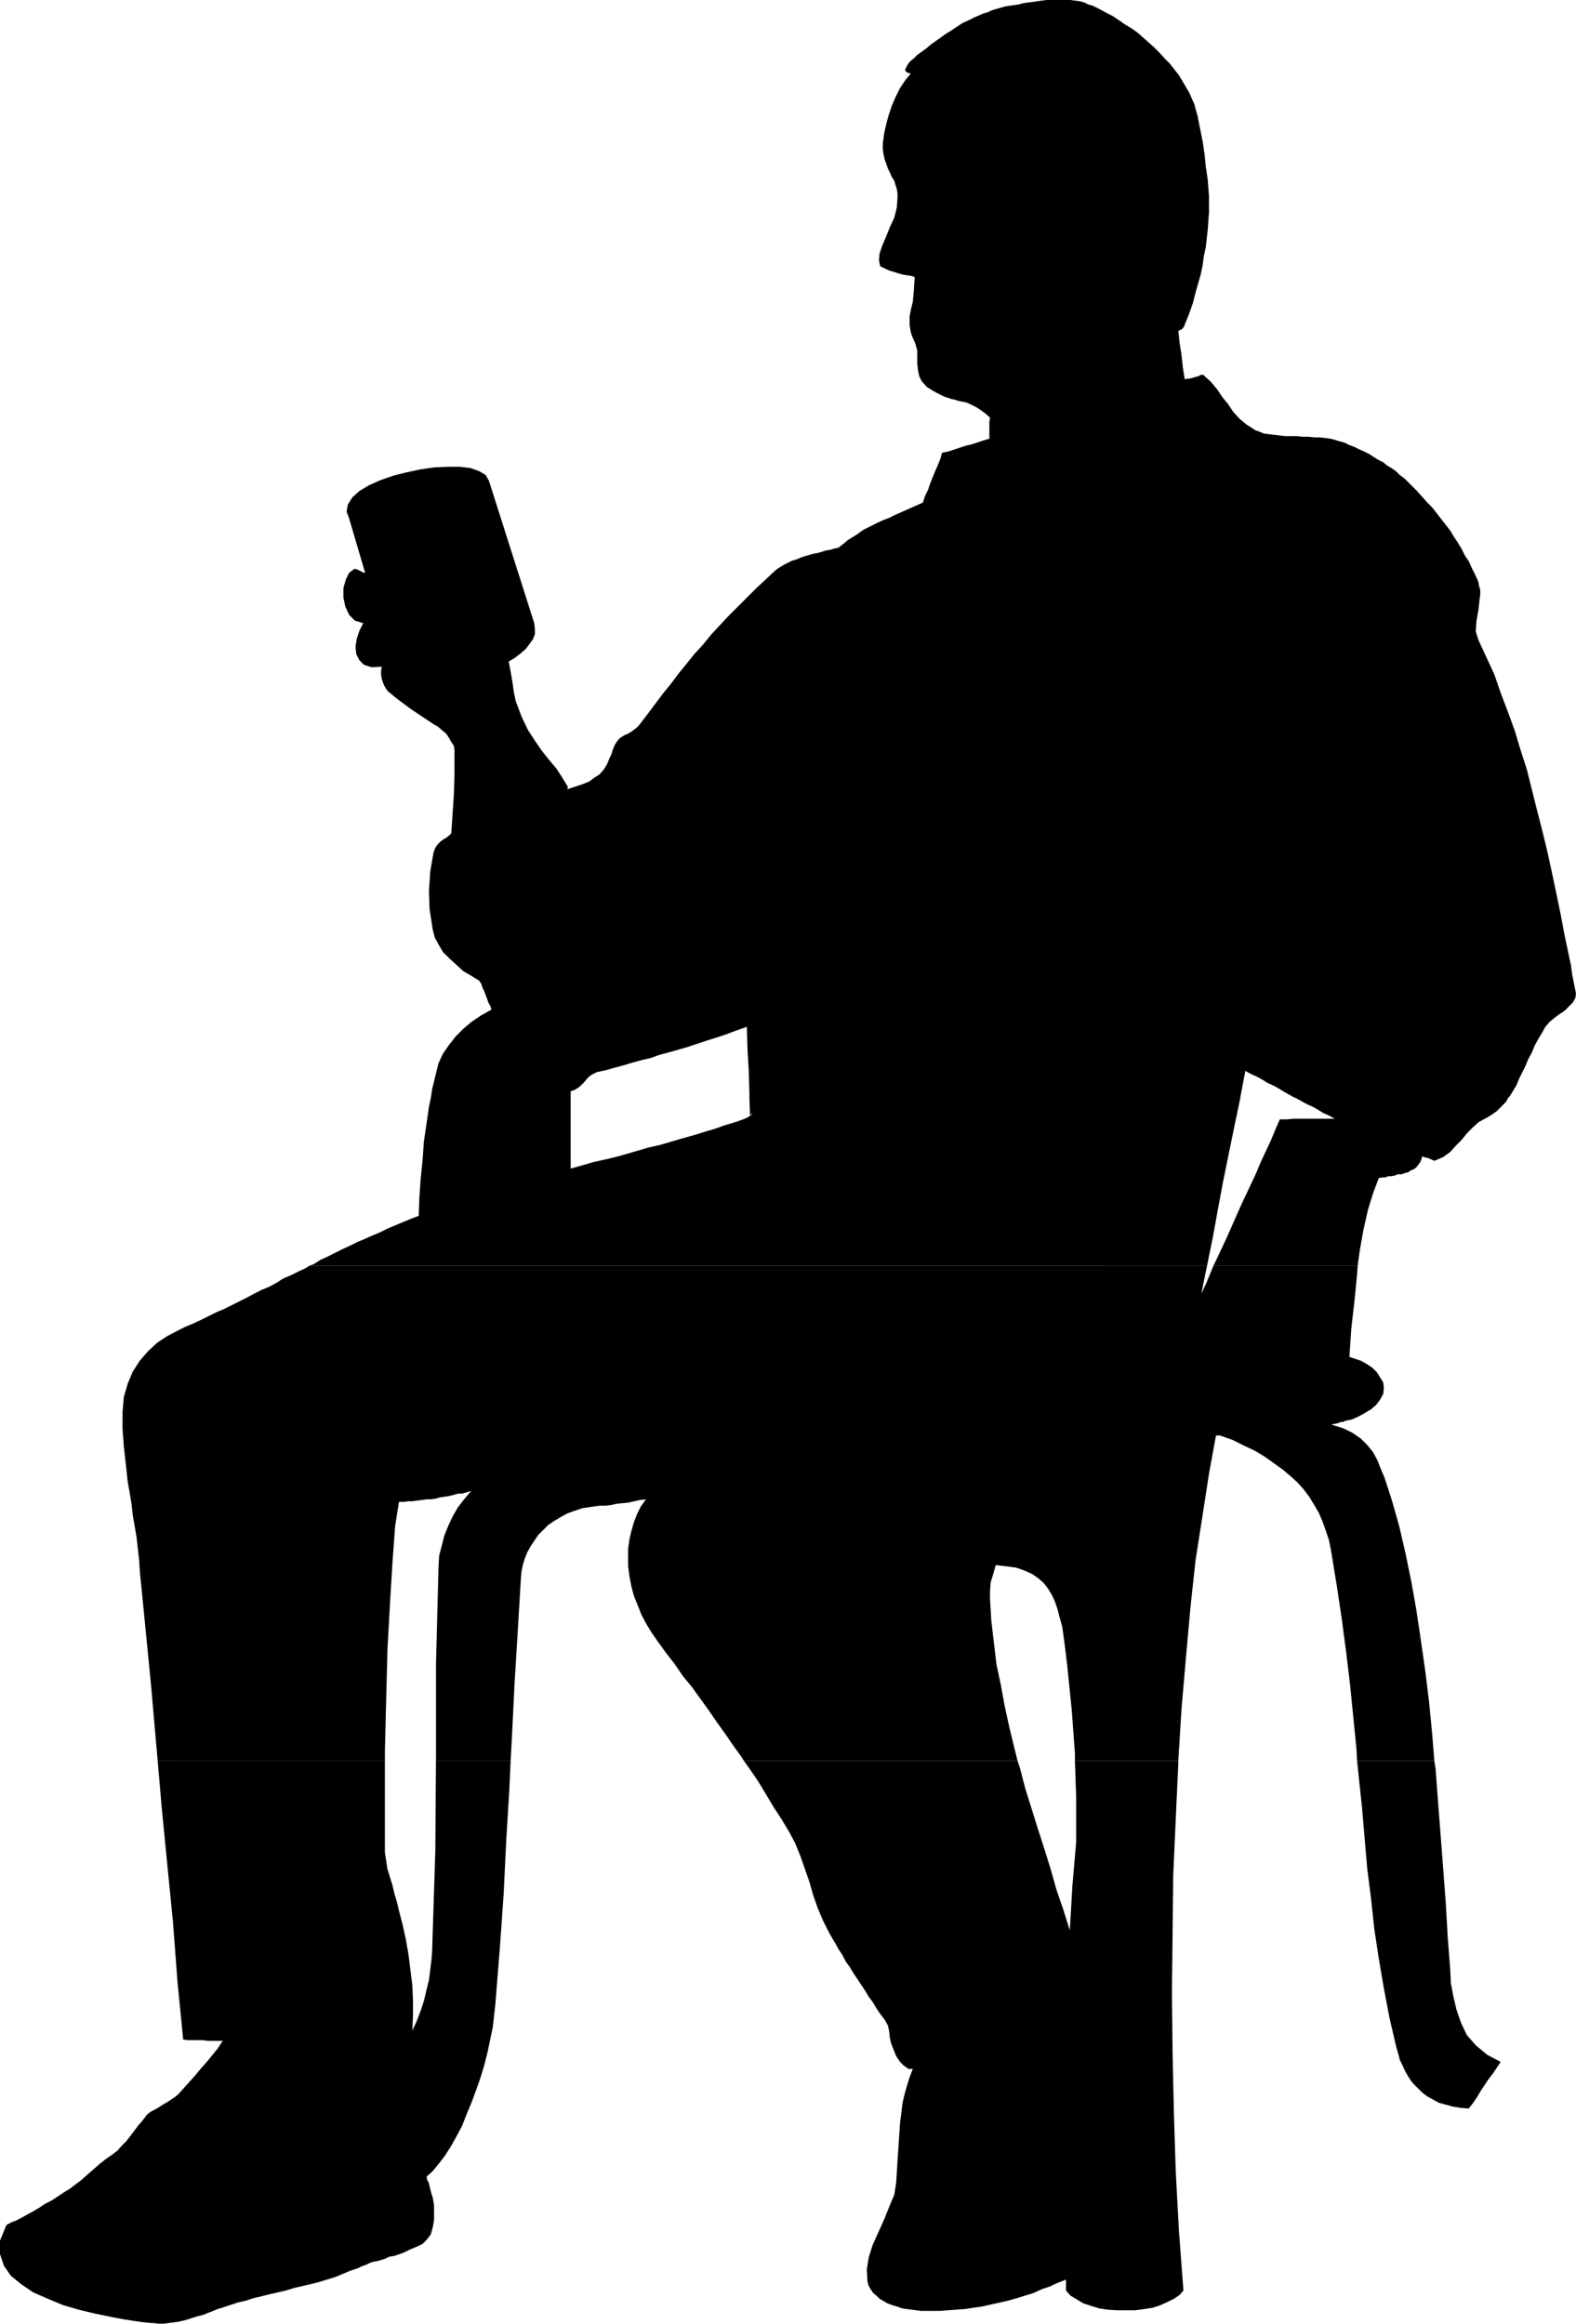 <?xml version="1.0" encoding="UTF-8" standalone="no"?>
<svg
   version="1.0"
   width="105.537mm"
   height="155.583mm"
   id="svg7"
   sodipodi:docname="Man Drinking.wmf"
   xmlns:inkscape="http://www.inkscape.org/namespaces/inkscape"
   xmlns:sodipodi="http://sodipodi.sourceforge.net/DTD/sodipodi-0.dtd"
   xmlns="http://www.w3.org/2000/svg"
   xmlns:svg="http://www.w3.org/2000/svg">
  <sodipodi:namedview
     id="namedview7"
     pagecolor="#ffffff"
     bordercolor="#000000"
     borderopacity="0.25"
     inkscape:showpageshadow="2"
     inkscape:pageopacity="0.0"
     inkscape:pagecheckerboard="0"
     inkscape:deskcolor="#d1d1d1"
     inkscape:document-units="mm" />
  <defs
     id="defs1">
    <pattern
       id="WMFhbasepattern"
       patternUnits="userSpaceOnUse"
       width="6"
       height="6"
       x="0"
       y="0" />
  </defs>
  <path
     style="fill:#000000;fill-opacity:1;fill-rule:evenodd;stroke:none"
     d="m 109.05,277.775 0.323,-2.101 0.969,-4.04 0.646,-2.585 1.131,-2.424 1.454,-2.101 1.777,-2.262 1.939,-1.939 2.1,-1.778 2.423,-1.616 2.585,-1.454 -0.323,-0.97 -0.485,-0.808 -0.323,-0.97 -0.323,-0.808 -0.323,-0.97 -0.485,-0.97 -0.323,-0.97 -0.485,-0.808 -2.1,-1.293 -1.939,-1.131 -1.777,-1.616 -1.777,-1.616 -1.616,-1.616 -1.131,-1.939 -0.969,-1.778 -0.485,-1.939 -0.808,-5.171 -0.162,-4.686 0.323,-4.848 0.808,-4.686 0.323,-0.97 0.323,-0.646 0.485,-0.646 0.646,-0.646 0.646,-0.485 0.808,-0.485 0.646,-0.485 0.646,-0.646 0.323,-4.848 0.323,-4.848 0.162,-5.009 v -5.171 -1.131 l -0.162,-1.131 -0.646,-0.97 -0.646,-1.131 -0.646,-0.97 -0.969,-0.808 -1.131,-0.97 -1.131,-0.646 -1.454,-0.97 -1.454,-0.97 -1.454,-0.97 -1.454,-0.97 -1.292,-0.97 -1.292,-0.97 -1.292,-0.97 -1.131,-0.97 -0.646,-0.485 -0.485,-0.646 -0.485,-0.808 -0.323,-0.808 -0.323,-0.97 -0.162,-0.97 v -0.97 l 0.162,-1.131 -2.585,0.162 -1.939,-0.646 -1.131,-1.131 -0.808,-1.616 -0.162,-1.939 0.323,-1.939 0.646,-1.939 0.969,-1.939 -2.1,-0.646 -1.454,-1.454 -0.969,-2.101 -0.485,-2.262 v -2.424 l 0.646,-2.262 0.808,-1.616 1.292,-0.97 h 0.323 l 0.485,0.162 0.323,0.162 0.323,0.162 0.323,0.162 0.323,0.162 0.323,0.162 h 0.323 l -4.039,-13.735 -0.646,-1.778 0.323,-1.778 1.131,-1.778 1.777,-1.616 2.423,-1.454 2.908,-1.293 3.231,-1.131 3.231,-0.808 3.716,-0.808 3.393,-0.485 3.393,-0.162 h 3.07 l 2.746,0.323 2.262,0.808 1.616,0.97 0.808,1.454 11.47,36.035 0.162,1.454 v 1.293 l -0.485,1.293 -0.808,1.131 -0.969,1.293 -1.292,1.131 -1.454,1.131 -1.616,0.97 0.485,2.585 0.485,2.747 0.323,2.424 0.485,2.262 1.454,3.878 1.616,3.393 1.777,2.747 1.777,2.585 1.939,2.424 1.777,2.101 1.454,2.262 1.454,2.424 -0.162,0.162 v 0 0.162 0.162 l 1.939,-0.646 1.939,-0.646 1.616,-0.646 1.292,-0.97 1.292,-0.808 1.131,-1.293 0.808,-1.293 0.646,-1.616 0.485,-0.97 0.323,-1.131 0.485,-1.131 0.485,-0.808 0.646,-0.808 0.646,-0.485 0.808,-0.485 0.808,-0.323 0.808,-0.485 0.646,-0.485 0.646,-0.485 0.646,-0.646 2.1,-2.747 1.939,-2.585 1.939,-2.585 2.1,-2.585 1.939,-2.585 2.1,-2.585 1.939,-2.424 2.1,-2.262 2.1,-2.585 2.1,-2.262 2.262,-2.424 2.262,-2.262 2.262,-2.262 2.423,-2.424 2.423,-2.262 2.423,-2.262 0.808,-0.646 0.808,-0.485 0.808,-0.485 0.969,-0.485 0.969,-0.485 1.131,-0.323 1.131,-0.485 0.969,-0.323 1.131,-0.323 1.131,-0.323 0.969,-0.162 1.131,-0.323 0.969,-0.323 1.131,-0.162 0.969,-0.323 0.969,-0.162 1.292,-0.97 1.131,-0.97 1.292,-0.808 1.292,-0.808 1.292,-0.97 1.292,-0.646 1.292,-0.646 1.292,-0.646 1.454,-0.646 1.292,-0.485 1.292,-0.646 1.454,-0.646 1.454,-0.646 1.454,-0.646 1.454,-0.646 1.454,-0.646 0.485,-1.616 0.808,-1.616 0.485,-1.454 0.646,-1.616 0.646,-1.616 0.646,-1.454 0.646,-1.616 0.485,-1.616 1.616,-0.323 1.454,-0.485 1.454,-0.485 1.454,-0.485 1.454,-0.323 1.454,-0.485 1.454,-0.485 1.616,-0.485 v -1.454 -1.454 -1.293 l 0.162,-1.131 -1.292,-1.131 -1.131,-0.808 -0.969,-0.646 -0.969,-0.485 -0.969,-0.485 -0.808,-0.323 -0.969,-0.162 -0.808,-0.162 -0.969,-0.323 -0.808,-0.162 -0.969,-0.323 -0.969,-0.323 -0.969,-0.485 -0.969,-0.485 -1.131,-0.646 -1.292,-0.808 -1.292,-1.454 -0.646,-1.293 -0.323,-1.616 -0.162,-1.616 v -1.778 -1.454 l -0.485,-1.778 -0.646,-1.454 -0.485,-1.293 -0.323,-1.939 v -2.101 l 0.323,-1.778 0.485,-1.939 0.162,-1.616 0.162,-2.101 0.162,-2.585 -0.969,-0.323 -1.131,-0.162 -0.969,-0.162 -1.131,-0.323 -0.969,-0.323 -1.131,-0.323 -1.131,-0.485 -1.292,-0.646 -0.323,-1.454 0.162,-1.778 0.646,-1.939 0.969,-2.262 0.969,-2.424 1.131,-2.424 0.646,-2.585 0.162,-2.424 v -1.131 l -0.162,-1.131 -0.323,-0.97 -0.323,-1.131 -0.646,-0.97 -0.485,-1.131 -0.485,-0.97 -0.323,-0.97 -0.485,-1.293 -0.323,-1.454 -0.162,-1.293 v -1.293 l 0.323,-2.424 0.485,-2.262 0.646,-2.424 0.808,-2.424 0.969,-2.262 1.131,-2.262 1.292,-1.939 1.454,-1.778 v 0 h -0.162 l -0.646,-0.162 -0.485,-0.323 -0.162,-0.485 0.323,-0.646 0.323,-0.646 0.646,-0.808 0.808,-0.646 0.969,-0.97 1.131,-0.808 1.131,-0.808 1.131,-0.97 1.131,-0.808 1.131,-0.808 1.131,-0.808 0.969,-0.646 0.808,-0.485 0.969,-0.646 0.969,-0.646 0.969,-0.646 1.131,-0.485 0.969,-0.485 0.969,-0.485 1.131,-0.485 1.131,-0.485 1.131,-0.323 0.969,-0.485 1.131,-0.323 1.131,-0.323 1.131,-0.323 1.131,-0.162 1.131,-0.162 1.131,-0.162 1.131,-0.323 1.131,-0.162 1.292,-0.162 1.131,-0.162 1.131,-0.162 L 264.952,0 h 1.131 1.292 1.292 1.131 1.131 l 1.131,0.162 1.292,0.162 1.131,0.323 0.969,0.485 1.131,0.323 1.616,0.808 1.777,0.97 1.616,0.808 1.454,0.97 1.616,1.131 1.616,0.97 1.616,1.131 1.454,1.293 1.454,1.293 1.292,1.131 1.454,1.454 1.292,1.454 1.292,1.293 1.131,1.454 1.131,1.454 0.969,1.616 1.616,2.747 1.292,2.909 0.808,2.909 0.646,3.232 0.646,3.232 0.485,3.232 0.323,3.232 0.485,3.232 0.323,4.201 v 4.201 l -0.323,4.363 -0.485,4.363 -0.485,2.262 -0.323,2.424 -0.485,2.262 -0.646,2.262 -0.646,2.262 -0.646,2.585 -0.969,2.747 -1.292,3.232 -0.162,0.323 -0.323,0.323 -0.485,0.323 -0.485,0.162 0.323,3.07 0.485,3.07 0.323,3.07 0.485,3.07 0.646,-0.162 h 0.485 l 0.646,-0.162 0.646,-0.162 0.485,-0.162 0.646,-0.162 0.485,-0.323 h 0.646 l 1.939,1.778 1.616,1.939 1.292,1.939 1.454,1.778 1.292,1.939 1.616,1.778 1.777,1.454 2.262,1.454 0.969,0.323 1.131,0.485 1.292,0.162 1.292,0.162 1.454,0.162 1.292,0.162 h 1.616 1.454 l 1.454,0.162 h 1.454 l 1.616,0.162 h 1.292 l 1.454,0.162 1.131,0.162 1.292,0.323 0.969,0.323 1.292,0.323 1.292,0.646 1.292,0.485 1.292,0.646 1.131,0.485 1.292,0.646 0.969,0.646 1.292,0.808 1.292,0.646 0.969,0.808 1.131,0.646 1.131,0.808 0.969,0.97 1.131,0.808 0.969,0.97 0.969,0.97 1.292,1.293 1.292,1.454 1.292,1.454 1.292,1.293 1.131,1.454 1.131,1.454 1.131,1.454 1.131,1.454 0.969,1.616 0.969,1.454 0.969,1.616 0.808,1.616 0.969,1.454 0.808,1.778 0.808,1.616 0.808,1.778 0.162,0.97 0.323,1.131 v 1.131 l -0.162,1.131 v 0.162 l -0.323,2.747 -0.485,2.747 -0.162,2.585 0.646,2.101 1.939,4.201 2.1,4.525 1.616,4.686 1.777,4.686 1.777,4.848 1.454,4.848 1.616,5.009 1.292,5.171 1.292,5.171 1.292,5.009 1.292,5.333 1.131,5.171 1.131,5.332 1.131,5.494 0.969,5.171 1.131,5.332 v 0 l 0.485,2.262 0.323,2.424 0.485,2.424 0.485,2.424 -0.162,1.131 -0.646,1.131 -0.969,0.97 -1.131,1.131 -1.454,0.97 -1.292,0.97 -1.131,0.97 -0.969,1.131 -0.808,1.454 -0.969,1.616 -0.969,1.778 -0.646,1.616 -0.969,1.778 -0.646,1.616 -0.808,1.616 -0.808,1.616 -0.646,1.616 -0.969,1.616 -0.808,1.293 -0.323,0.323 h -54.121 l -1.131,-0.646 -1.454,-0.808 -1.292,-0.808 -1.454,-0.808 -1.454,-0.646 -1.292,-0.808 -1.454,-0.808 -1.454,-0.646 -1.454,-0.808 -1.292,6.787 H 189.667 v -1.293 l -0.162,-5.494 -0.323,-5.656 -0.162,-5.494 -2.746,0.97 -2.585,0.97 -2.423,0.808 -2.585,0.808 -2.423,0.808 -2.423,0.808 -2.262,0.646 -2.262,0.646 -2.423,0.646 -2.262,0.808 -2.1,0.485 -2.423,0.646 -2.1,0.646 -2.423,0.646 -2.262,0.646 -2.262,0.485 -0.969,0.485 -0.808,0.485 -0.808,0.808 -0.646,0.808 -0.808,0.808 -0.808,0.646 -0.808,0.485 -0.969,0.323 v 1.616 h -35.381 z"
     id="path1" />
  <path
     style="fill:#000000;fill-opacity:1;fill-rule:evenodd;stroke:none"
     d="m 78.355,320.274 0.969,-0.323 1.777,-1.131 1.777,-0.808 1.939,-0.97 1.939,-0.97 1.777,-0.808 1.939,-0.97 1.939,-0.808 1.777,-0.808 1.939,-0.808 1.939,-0.97 1.939,-0.808 1.939,-0.808 1.939,-0.808 2.1,-0.808 0.162,-4.686 0.323,-4.686 0.485,-4.686 0.323,-4.686 0.646,-4.363 0.646,-4.525 0.485,-2.262 h 35.381 v 3.232 4.848 4.848 5.009 l 2.908,-0.808 2.746,-0.808 2.908,-0.646 2.746,-0.646 2.908,-0.808 2.746,-0.808 2.746,-0.808 2.908,-0.646 2.746,-0.808 2.746,-0.808 2.908,-0.808 2.585,-0.808 2.746,-0.808 2.746,-0.97 2.746,-0.808 2.585,-0.97 0.323,-0.162 0.485,-0.323 0.485,-0.323 0.323,-0.323 h -0.162 l -0.162,0.162 -0.162,0.162 h -0.162 l -0.162,-4.363 h 124.237 v 0.162 l -1.454,6.948 -1.454,7.11 -1.454,7.11 -1.292,6.948 -1.292,7.11 -1.454,7.11 v 0 z"
     id="path2" />
  <path
     style="fill:#000000;fill-opacity:1;fill-rule:evenodd;stroke:none"
     d="m 307.118,320.274 0.646,-1.293 1.292,-2.747 1.292,-2.747 1.292,-2.909 1.131,-2.585 1.292,-2.909 1.292,-2.747 1.292,-2.747 1.292,-2.747 1.131,-2.747 1.292,-2.747 1.292,-2.747 1.131,-2.747 1.131,-2.585 h 1.777 l 1.777,-0.162 h 1.777 1.616 1.777 1.616 1.777 1.777 l -1.454,-0.808 -1.454,-0.646 -1.292,-0.808 -1.454,-0.808 -1.454,-0.646 -1.454,-0.808 -1.454,-0.808 h -0.162 54.121 l -0.646,1.131 -1.131,1.131 -1.131,1.131 -1.131,0.808 -1.292,0.808 -2.1,1.131 -1.454,1.293 -1.616,1.616 -1.292,1.616 -1.454,1.454 -1.454,1.616 -1.777,1.293 -2.262,0.97 -0.323,-0.162 -0.323,-0.162 -0.323,-0.162 -0.485,-0.162 -0.323,-0.162 h -0.323 l -0.485,-0.162 -0.485,-0.162 -0.162,0.646 -0.323,0.808 -0.485,0.646 -0.485,0.646 -0.646,0.485 -0.808,0.323 -0.646,0.485 -0.808,0.162 -0.808,0.323 h -0.969 l -0.808,0.323 -0.808,0.162 h -0.808 l -0.808,0.323 h -0.808 l -0.808,0.162 -1.454,3.878 -1.292,4.201 -1.131,5.009 -0.969,5.494 -0.485,3.555 z"
     id="path3" />
  <path
     style="fill:#000000;fill-opacity:1;fill-rule:evenodd;stroke:none"
     d="m 39.904,445.507 -0.323,-3.555 -1.292,-14.866 -1.454,-14.866 -1.454,-14.705 -0.162,-2.747 -0.323,-2.747 -0.323,-2.909 -0.485,-2.909 -0.485,-2.747 -0.323,-2.909 -0.485,-2.909 -0.485,-2.747 -0.485,-4.525 -0.485,-4.363 -0.323,-4.363 v -4.363 l 0.323,-3.717 0.969,-3.393 1.292,-3.07 1.777,-2.747 2.1,-2.424 2.262,-2.101 2.423,-1.616 2.746,-1.454 1.939,-0.97 1.939,-0.808 2.1,-0.97 1.939,-0.97 1.939,-0.97 1.939,-0.808 1.939,-0.97 1.939,-0.97 1.939,-0.97 1.777,-0.97 1.939,-0.97 1.939,-0.808 1.777,-0.97 1.777,-1.131 1.939,-0.808 1.939,-0.97 1.777,-0.808 0.969,-0.646 H 305.502 l -1.454,7.11 1.292,-2.747 1.131,-2.747 0.646,-1.616 h 36.512 l -0.162,2.262 -0.646,6.625 -0.808,6.948 -0.485,7.272 1.454,0.485 1.454,0.485 1.454,0.808 1.454,0.97 1.131,1.131 0.808,1.293 0.808,1.293 0.162,1.293 -0.162,1.616 -0.808,1.454 -0.969,1.293 -1.292,1.131 -1.616,0.97 -1.454,0.808 -1.777,0.808 -1.616,0.323 -0.323,0.162 -0.485,0.162 h -0.485 l -0.323,0.162 -0.485,0.162 -0.646,0.162 h -0.323 l -0.485,0.162 3.07,0.97 2.262,1.131 2.1,1.454 1.616,1.616 1.454,1.778 1.131,2.101 0.808,2.101 0.969,2.262 1.939,5.979 1.777,6.302 1.616,6.948 1.454,7.11 1.292,7.272 1.131,7.595 1.131,7.918 0.969,7.918 0.808,8.403 0.485,6.14 h -19.548 l -0.162,-3.07 -0.808,-8.08 -0.808,-8.08 -0.969,-8.08 -1.131,-8.564 -1.292,-8.564 -1.454,-8.888 -0.485,-2.424 -0.808,-2.424 -0.808,-2.262 -0.969,-2.262 -1.131,-1.939 -1.292,-2.101 -1.454,-1.939 -1.616,-1.778 -1.777,-1.616 -1.939,-1.616 -2.262,-1.616 -2.262,-1.616 -2.423,-1.454 -2.746,-1.293 -2.908,-1.454 -3.231,-1.131 h -0.162 -0.323 -0.162 -0.323 l -1.777,9.695 -1.616,10.503 -1.777,11.311 -1.292,11.958 -1.131,12.604 -1.131,13.089 -0.808,13.089 h -26.172 v -1.778 l -0.808,-10.988 -1.131,-11.15 -0.323,-2.747 -0.323,-2.585 -0.323,-2.424 -0.323,-2.262 -0.646,-2.262 -0.485,-1.939 -0.646,-1.939 -0.808,-1.778 -0.969,-1.616 -1.131,-1.454 -1.292,-1.131 -1.616,-1.131 -1.777,-0.808 -2.262,-0.808 -2.423,-0.323 -2.746,-0.323 -0.646,2.262 -0.646,2.101 -0.162,2.101 v 2.101 l 0.323,5.494 0.646,5.494 0.646,5.494 1.131,5.333 0.969,5.333 1.131,5.171 1.292,5.333 0.808,3.232 h -69.308 l -0.485,-0.808 -2.1,-2.909 -2.1,-3.07 -2.1,-2.909 -2.1,-3.07 -2.1,-2.909 -2.1,-2.909 -2.262,-2.747 -2.1,-3.07 -2.262,-2.909 -2.1,-2.909 -1.454,-2.101 -1.292,-2.101 -1.292,-2.424 -0.969,-2.424 -0.969,-2.424 -0.646,-2.424 -0.485,-2.585 -0.323,-2.424 v -2.101 -2.424 l 0.323,-2.262 0.485,-2.101 0.646,-2.262 0.808,-2.101 0.969,-1.939 1.292,-1.778 h 0.162 l -1.616,0.162 -1.454,0.323 -1.454,0.323 -1.454,0.162 -1.616,0.162 -1.454,0.323 -1.454,0.162 h -1.454 l -2.262,0.323 -2.1,0.323 -1.939,0.646 -1.777,0.646 -1.777,0.97 -1.616,0.97 -1.454,0.97 -1.292,1.293 -1.292,1.293 -0.969,1.454 -0.969,1.454 -0.808,1.454 -0.646,1.616 -0.485,1.616 -0.323,1.616 -0.162,1.778 -0.808,13.574 -0.808,13.25 -0.646,13.25 -0.323,5.979 h -18.902 v -0.97 -23.431 l 0.646,-24.885 0.162,-2.585 0.646,-2.424 0.646,-2.585 0.969,-2.424 1.131,-2.424 1.292,-2.262 1.616,-2.101 1.777,-2.101 -1.131,0.323 -1.131,0.323 h -0.969 l -1.131,0.323 -1.292,0.323 -1.131,0.162 -1.131,0.162 -1.131,0.323 -1.131,0.162 h -1.131 l -1.131,0.162 -1.292,0.162 -1.131,0.162 h -0.969 l -1.131,0.162 h -1.292 l -0.969,6.14 -0.646,8.726 -0.646,10.665 -0.646,11.796 -0.323,12.604 -0.323,12.766 v 2.747 H 39.904 Z"
     id="path4" />
  <path
     style="fill:#000000;fill-opacity:1;fill-rule:evenodd;stroke:none"
     d="m 39.904,445.507 0.969,11.311 1.454,14.866 1.454,14.705 1.131,15.028 1.454,14.705 1.131,0.162 h 1.292 1.292 1.292 l 1.131,0.162 h 1.292 1.292 1.292 l -1.292,1.939 -1.292,1.616 -1.454,1.778 -1.454,1.616 -1.454,1.778 -1.454,1.616 -1.454,1.616 -1.454,1.616 -0.808,0.646 -0.969,0.646 -0.969,0.646 -1.131,0.646 -0.969,0.646 -1.131,0.646 -0.969,0.485 -0.969,0.808 -0.969,1.293 -1.131,1.293 -0.969,1.293 -0.969,1.293 -1.131,1.454 -1.131,1.131 -1.131,1.293 -1.292,0.97 -1.616,1.131 -1.454,1.131 -1.292,1.131 -1.292,1.131 -1.292,1.131 -1.292,1.131 -1.131,0.808 -1.454,1.131 -1.616,0.97 -1.454,0.97 -1.454,0.97 -1.616,0.808 -1.454,0.97 -1.616,0.97 -1.777,0.97 -1.777,0.97 -0.323,0.162 -0.646,0.323 -0.485,0.162 -0.485,0.162 -0.485,0.323 -0.485,0.162 -0.323,0.323 -0.162,0.323 L 0,567.023 v 3.393 l 0.969,2.909 1.777,2.585 2.585,2.101 3.07,2.101 3.716,1.616 3.877,1.616 3.877,1.131 4.039,0.97 3.877,0.808 3.393,0.646 3.07,0.485 2.423,0.323 1.616,0.162 h 0.485 l 1.292,0.162 h 1.292 l 1.292,-0.162 1.292,-0.162 1.131,-0.162 1.454,-0.323 1.131,-0.323 1.454,-0.485 1.131,-0.323 1.292,-0.323 1.131,-0.485 1.292,-0.485 1.131,-0.485 1.131,-0.323 0.969,-0.323 0.969,-0.323 1.939,-0.646 2.1,-0.485 1.939,-0.646 2.1,-0.485 1.939,-0.485 2.1,-0.485 2.1,-0.485 2.1,-0.646 2.1,-0.485 2.1,-0.485 1.939,-0.485 2.1,-0.646 2.1,-0.646 1.939,-0.808 1.939,-0.808 1.939,-0.646 0.969,-0.485 0.969,-0.323 0.969,-0.485 0.969,-0.323 0.969,-0.162 1.131,-0.323 0.969,-0.323 0.969,-0.485 1.131,-0.162 0.969,-0.323 0.969,-0.323 1.131,-0.485 0.969,-0.485 1.131,-0.485 1.131,-0.485 0.969,-0.485 1.131,-1.131 0.969,-1.293 0.485,-1.778 0.323,-1.778 v -1.939 -1.939 l -0.323,-1.778 -0.485,-1.616 -0.162,-0.646 -0.162,-0.646 -0.162,-0.808 -0.323,-0.646 -0.162,-0.162 v -0.323 -0.162 l -0.162,-0.323 1.616,-1.454 1.454,-1.778 1.616,-2.101 1.454,-2.262 1.454,-2.585 1.454,-2.747 1.131,-2.909 1.292,-3.07 1.131,-3.07 1.131,-3.232 0.969,-3.232 0.808,-3.232 0.646,-3.07 0.646,-3.07 0.323,-2.909 0.323,-2.909 1.131,-14.058 0.969,-13.735 0.646,-13.412 0.808,-13.25 0.323,-7.272 h -18.902 l -0.162,22.946 -0.808,25.208 -0.162,2.262 -0.323,2.585 -0.323,2.585 -0.646,2.585 -0.646,2.747 -0.808,2.424 -0.969,2.585 -1.131,2.424 0.162,-3.878 v -3.717 l -0.162,-3.878 -0.485,-3.878 -0.485,-3.878 -0.646,-3.717 -0.808,-3.717 -0.969,-3.717 -0.485,-2.101 -0.646,-2.101 -0.485,-2.101 -0.646,-2.101 -0.646,-2.101 -0.323,-2.101 -0.323,-2.101 v -2.101 -11.473 -9.695 H 39.904 Z"
     id="path5" />
  <path
     style="fill:#000000;fill-opacity:1;fill-rule:evenodd;stroke:none"
     d="m 188.213,445.507 1.616,2.262 2.1,3.07 1.939,3.232 1.939,3.232 2.1,3.232 1.939,3.232 1.454,2.747 1.292,3.232 1.131,3.232 1.131,3.232 0.969,3.393 1.131,3.232 1.292,3.07 1.454,2.909 0.808,1.454 0.969,1.616 0.808,1.454 0.969,1.454 0.808,1.616 0.969,1.293 0.969,1.616 0.969,1.454 0.969,1.454 0.969,1.454 0.969,1.616 0.969,1.293 0.969,1.616 0.969,1.454 1.131,1.454 0.808,1.454 0.323,1.454 0.162,1.616 0.323,1.454 0.646,1.616 0.646,1.616 0.969,1.454 0.969,0.97 1.454,0.97 v -0.162 h 0.323 0.162 0.323 l -0.808,2.101 -0.646,2.101 -0.646,2.262 -0.485,2.101 -0.646,5.171 -0.323,4.848 -0.323,4.848 -0.323,5.332 -0.485,3.07 -1.292,3.07 -1.292,3.232 -1.454,3.232 -1.454,3.232 -0.969,3.07 -0.485,3.07 0.162,3.07 0.323,1.131 0.485,0.808 0.646,0.97 0.808,0.646 0.808,0.808 1.131,0.646 0.808,0.485 1.292,0.485 1.131,0.323 1.292,0.485 1.131,0.162 1.292,0.162 1.292,0.162 1.131,0.162 h 1.131 1.131 2.262 l 2.262,-0.162 2.1,-0.162 2.262,-0.162 2.1,-0.323 2.262,-0.323 2.1,-0.485 2.262,-0.485 2.1,-0.485 2.262,-0.646 2.1,-0.646 2.1,-0.646 2.1,-0.97 1.939,-0.646 2.1,-0.97 2.1,-0.808 v 0.646 0.808 0.646 0.646 l 1.131,1.293 1.616,0.97 1.616,0.97 1.939,0.646 2.1,0.646 2.1,0.323 2.423,0.162 h 2.262 2.262 l 2.423,-0.323 2.1,-0.323 1.939,-0.646 1.777,-0.808 1.616,-0.808 1.454,-0.97 0.969,-1.131 -1.131,-15.028 -0.808,-15.028 -0.485,-15.19 -0.323,-15.028 -0.162,-15.028 0.162,-15.028 0.162,-14.705 0.646,-14.382 0.646,-14.058 v -0.646 h -26.172 l 0.323,9.372 v 11.15 l -0.485,5.656 -0.485,5.656 -0.323,5.656 -0.323,5.494 -1.616,-5.171 -1.777,-5.171 -1.454,-5.171 -1.616,-5.171 -1.616,-5.009 -1.616,-5.171 -1.616,-5.171 -1.292,-5.009 -0.646,-1.939 h -69.308 z"
     id="path6" />
  <path
     style="fill:#000000;fill-opacity:1;fill-rule:evenodd;stroke:none"
     d="m 343.468,445.507 0.485,4.686 0.808,7.595 0.646,7.756 0.646,7.433 0.969,7.595 0.808,7.595 1.131,7.433 1.292,7.595 1.454,7.595 1.777,7.595 0.485,1.616 0.323,1.293 0.646,1.293 0.646,1.454 0.646,1.131 0.808,1.293 0.808,0.97 1.131,1.131 0.969,0.97 1.292,0.97 1.454,0.808 1.454,0.808 1.777,0.485 1.777,0.485 1.939,0.323 2.1,0.162 1.131,-1.454 0.969,-1.454 0.969,-1.616 0.969,-1.454 0.969,-1.454 1.131,-1.454 0.969,-1.454 0.969,-1.454 -3.393,-1.778 -2.908,-2.424 -2.262,-2.585 -1.454,-3.07 -1.131,-3.232 -0.808,-3.393 -0.646,-3.393 -0.162,-3.393 -0.646,-8.403 -0.485,-8.564 -0.646,-8.564 -0.646,-8.403 -0.646,-8.403 -0.646,-8.564 -0.323,-2.101 h -19.548 z"
     id="path7" />
</svg>
